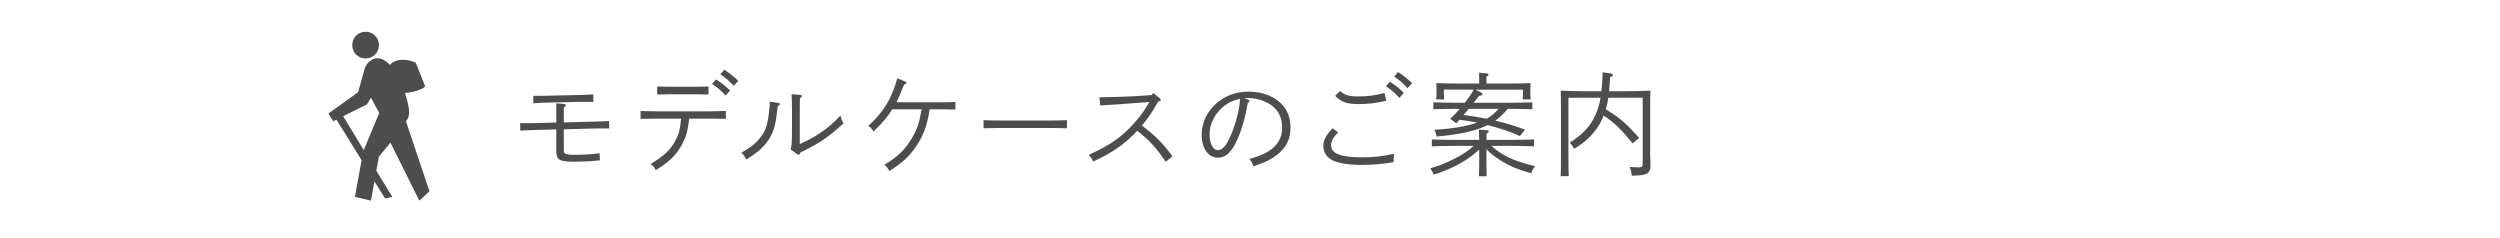 <?xml version="1.0" encoding="utf-8"?>
<!-- Generator: Adobe Illustrator 16.0.4, SVG Export Plug-In . SVG Version: 6.00 Build 0)  -->
<!DOCTYPE svg PUBLIC "-//W3C//DTD SVG 1.1//EN" "http://www.w3.org/Graphics/SVG/1.1/DTD/svg11.dtd">
<svg version="1.1" id="レイヤー_1" xmlns="http://www.w3.org/2000/svg" xmlns:xlink="http://www.w3.org/1999/xlink" x="0px"
	 y="0px" width="315px" height="30px" viewBox="0 0 315 30" enable-background="new 0 0 315 30" xml:space="preserve">
<g>
	<rect fill="none" width="315" height="30"/>
	<g>
		<path fill="#4D4D4D" d="M71.042,18.871c0,0.309,0.027,0.393,0.168,0.477c0.182,0.111,0.49,0.153,1.078,0.153
			c1.247,0,1.976-0.042,3.264-0.182l0.028,0.882c-1.106,0.127-1.947,0.168-3.334,0.168c-1.807,0-2.157-0.224-2.157-1.428v-2.634
			l-2.577,0.069c-0.645,0.015-1.387,0.043-1.961,0.084l-0.015-0.952c0.169,0.014,0.309,0.014,0.379,0.014l1.583-0.014l2.591-0.07
			v-2.423l0.953,0.084c0.182,0.014,0.266,0.07,0.266,0.154s-0.07,0.154-0.266,0.28v1.891l3.739-0.098
			c0.616-0.014,1.415-0.042,1.961-0.084l0.015,0.953l-0.378-0.014l-1.569,0.014l-3.768,0.098V18.871z M73.087,12.833l-4.202,0.098
			c-0.463,0.014-1.135,0.042-1.682,0.084l-0.014-0.953c0.168,0.014,0.28,0.014,0.309,0.014c0.027,0,0.56,0,1.358-0.014l4.216-0.098
			c0.827-0.014,1.205-0.042,1.682-0.07l0.014,0.938H73.087z"/>
		<path fill="#4D4D4D" d="M86.838,14.949c-0.182,1.527-0.322,2.073-0.756,2.969c-0.715,1.471-1.682,2.451-3.46,3.516
			c-0.169-0.336-0.351-0.56-0.631-0.783c1.709-1.01,2.592-1.863,3.208-3.124c0.378-0.784,0.49-1.247,0.616-2.578h-3.138
			c-0.603,0-1.387,0.014-1.961,0.028v-0.994c0.532,0.014,1.331,0.042,1.961,0.042h6.836c0.561,0,1.471-0.028,1.947-0.042v0.994
			c-0.505-0.014-1.415-0.028-1.947-0.028H86.838z M89.275,11.909c-0.393-0.014-0.98-0.028-1.4-0.028h-3.671
			c-0.405,0-0.994,0.014-1.4,0.028V10.9c0.406,0.014,0.995,0.028,1.4,0.028h3.671c0.42,0,1.008-0.014,1.4-0.028V11.909z
			 M90.214,10.004c0.658,0.406,1.093,0.743,1.779,1.401l-0.575,0.63c-0.644-0.687-0.966-0.966-1.694-1.457L90.214,10.004z
			 M91.25,8.785c0.659,0.406,1.079,0.743,1.766,1.401l-0.561,0.63C91.797,10.13,91.488,9.85,90.76,9.36L91.25,8.785z"/>
		<path fill="#4D4D4D" d="M98.097,12.974c0.084,0.014,0.168,0.084,0.168,0.154c0,0.084-0.07,0.154-0.267,0.238
			c-0.252,2.297-0.462,3.11-1.05,4.076c-0.645,1.037-1.345,1.668-2.928,2.662c-0.21-0.448-0.336-0.631-0.616-0.854
			c1.274-0.742,1.862-1.219,2.437-1.976c0.631-0.826,0.854-1.47,1.051-3.095c0.084-0.686,0.099-0.911,0.099-1.373L98.097,12.974z
			 M99.623,18.828c0.126-0.447,0.168-1.008,0.168-2.604v-2.255c0-1.079-0.027-1.681-0.056-2.101l1.064,0.084
			c0.168,0.014,0.238,0.07,0.238,0.154c0,0.07-0.056,0.126-0.252,0.266c-0.015,0.322-0.015,0.435-0.015,1.597v4.188
			c2.214-1.008,3.671-2.031,5.127-3.6c0.141,0.546,0.196,0.672,0.393,0.98c-1.891,1.736-3.109,2.563-5.435,3.67
			c-0.057,0.196-0.127,0.28-0.225,0.28c-0.042,0-0.14-0.028-0.21-0.084L99.623,18.828z"/>
		<path fill="#4D4D4D" d="M118.742,12.89c0.532,0,1.232-0.014,1.639-0.042V13.8c-0.42-0.014-1.19-0.028-1.639-0.028h-1.611
			c-0.28,1.947-0.756,3.263-1.652,4.595c-0.896,1.344-1.863,2.227-3.433,3.18c-0.182-0.379-0.336-0.561-0.616-0.785
			c1.681-1.008,2.605-1.904,3.432-3.291c0.701-1.178,0.967-1.948,1.261-3.699h-3.697c-0.532,0.869-1.247,1.723-2.354,2.802
			c-0.309-0.449-0.322-0.463-0.658-0.715c1.919-1.751,2.955-3.46,3.642-5.996l0.967,0.393c0.154,0.056,0.182,0.084,0.182,0.168
			c0,0.098-0.027,0.126-0.294,0.238c-0.519,1.331-0.645,1.597-0.967,2.227H118.742z"/>
		<path fill="#4D4D4D" d="M134.433,16.168c-0.658-0.029-1.766-0.043-2.508-0.043h-5.491c-0.686,0-1.904,0.014-2.507,0.043v-1.023
			c0.574,0.028,1.793,0.042,2.507,0.042h5.491c0.771,0,1.892-0.014,2.508-0.042V16.168z"/>
		<path fill="#4D4D4D" d="M138.516,12.259c1.106-0.014,3.334-0.07,4.23-0.126l2.354-0.154l0.224-0.252l0.799,0.644
			c0.098,0.07,0.14,0.14,0.14,0.225c0,0.07-0.056,0.126-0.112,0.14l-0.21,0.056c-0.938,1.611-1.19,1.961-2.059,3.026
			c1.82,1.4,2.675,2.269,3.852,3.88l-0.854,0.687c-1.246-1.835-1.989-2.634-3.586-3.908c-1.555,1.667-3.138,2.773-5.561,3.88
			c-0.154-0.378-0.267-0.546-0.561-0.84c2.802-1.275,4.202-2.27,5.841-4.119c0.757-0.869,1.037-1.261,1.821-2.549l-2.003,0.154
			c-0.854,0.07-3.32,0.224-4.188,0.294L138.516,12.259z"/>
		<path fill="#4D4D4D" d="M157.253,12.553c0.084,0.028,0.168,0.112,0.168,0.168c0,0.07-0.056,0.154-0.196,0.238
			c-0.309,1.723-0.588,2.788-1.051,3.978c-0.826,2.088-1.597,2.928-2.731,2.928c-1.219,0-2.031-1.162-2.031-2.914
			c0-1.946,1.177-3.768,3.04-4.734c0.868-0.448,1.821-0.672,2.899-0.672c1.793,0,3.376,0.645,4.328,1.779
			c0.616,0.729,0.925,1.667,0.925,2.801c0,1.625-0.756,2.857-2.312,3.811c-0.602,0.364-0.91,0.504-2.353,1.022
			c-0.211-0.546-0.253-0.616-0.519-0.925c1.415-0.42,1.891-0.616,2.605-1.106c1.009-0.687,1.526-1.653,1.526-2.843
			c0-1.303-0.518-2.298-1.541-2.956c-0.7-0.448-1.778-0.771-2.633-0.771c-0.112,0-0.378,0.014-0.616,0.028L157.253,12.553z
			 M153.877,13.674c-0.952,0.925-1.471,2.06-1.471,3.277c0,1.121,0.434,1.962,1.022,1.962c0.603,0,1.093-0.546,1.639-1.821
			c0.687-1.611,1.163-3.502,1.163-4.65C155.067,12.764,154.521,13.058,153.877,13.674z"/>
		<path fill="#4D4D4D" d="M168.607,16.686c-0.687,0.729-0.883,1.078-0.883,1.598c0,1.078,1.177,1.54,3.95,1.54
			c1.387,0,2.409-0.112,3.979-0.448c-0.042,0.477-0.057,0.519-0.057,1.051c-1.345,0.238-2.591,0.35-4.048,0.35
			c-1.765,0-3.039-0.224-3.852-0.686c-0.574-0.336-0.953-0.995-0.953-1.695c0-0.756,0.294-1.33,1.177-2.241L168.607,16.686z
			 M168.846,11.461c0.645,0.546,1.12,0.687,2.325,0.687c1.135,0,2.129-0.126,3.277-0.435l0.225,0.98
			c-1.232,0.294-2.228,0.42-3.46,0.42c-1.527,0-2.199-0.238-2.983-1.037L168.846,11.461z M175.121,10.298
			c0.658,0.406,1.078,0.742,1.765,1.401l-0.561,0.63c-0.658-0.7-0.966-0.966-1.694-1.457L175.121,10.298z M176.144,9.08
			c0.658,0.406,1.093,0.742,1.779,1.401l-0.575,0.63c-0.644-0.701-0.966-0.967-1.681-1.457L176.144,9.08z"/>
		<path fill="#4D4D4D" d="M187.293,20.146c0,0.98,0.014,1.653,0.027,2.06h-0.98c0.028-0.505,0.042-1.163,0.042-2.06v-1.303
			c-1.499,1.401-3.292,2.382-5.743,3.166c-0.111-0.322-0.196-0.491-0.42-0.812c1.274-0.364,2.045-0.673,3.292-1.331
			c0.966-0.518,1.471-0.854,2.171-1.484h-2.479c-0.771,0-2.031,0.027-2.787,0.056v-0.868c0.729,0.027,1.989,0.056,2.787,0.056h3.18
			c0-0.364-0.028-1.05-0.042-1.303l0.995,0.084c0.168,0.015,0.252,0.07,0.252,0.14c0,0.085-0.084,0.169-0.28,0.281
			c0,0.308-0.014,0.574-0.014,0.798h3.207c0.883,0,2.073-0.028,2.788-0.056v0.868c-0.743-0.028-1.934-0.056-2.788-0.056h-2.577
			c1.316,1.219,2.913,1.947,5.505,2.562c-0.252,0.295-0.336,0.436-0.504,0.883c-1.709-0.477-2.592-0.84-3.754-1.555
			c-0.841-0.518-1.387-0.938-1.877-1.471V20.146z M186.676,11.685c0.084,0.042,0.127,0.112,0.127,0.182
			c0,0.126-0.099,0.168-0.421,0.196c-0.378,0.462-0.574,0.714-0.714,0.883h4.608c0.882,0,2.087-0.028,2.802-0.056v0.869
			c-0.743-0.028-1.934-0.042-2.802-0.042h-0.309c-0.448,0.575-0.98,1.051-1.555,1.485c1.316,0.308,2.563,0.687,3.74,1.135
			l-0.645,0.798c-1.303-0.589-2.634-1.009-4.062-1.373c-1.54,0.743-3.516,1.19-6.443,1.443c-0.056-0.364-0.112-0.546-0.28-0.854
			c2.241-0.126,3.979-0.42,5.421-0.896c-0.742-0.168-1.484-0.28-2.241-0.364c-0.168,0.196-0.224,0.266-0.406,0.448l-0.771-0.574
			c0.364-0.336,0.799-0.771,1.205-1.247h-0.532c-0.784,0-2.045,0.014-2.802,0.042V12.89c0.729,0.028,1.989,0.056,2.802,0.056h1.162
			c0.406-0.519,0.827-1.051,1.107-1.653h-3.74v0.238c0,0.28,0.014,0.687,0.042,0.995h-1.009c0.028-0.35,0.042-0.687,0.042-0.995
			v-0.238c0-0.224-0.014-0.448-0.028-0.827c0.715,0.042,1.821,0.056,2.774,0.056h2.633V10.06l-0.014-0.896l0.938,0.084
			c0.182,0.014,0.252,0.07,0.252,0.154s-0.07,0.154-0.266,0.28v0.841h2.787c0.952,0,2.045-0.014,2.773-0.056
			c-0.014,0.378-0.028,0.603-0.028,0.827v0.238c0,0.308,0.015,0.645,0.042,0.995h-1.008c0.027-0.308,0.042-0.714,0.042-0.995v-0.238
			h-5.995L186.676,11.685z M185.052,13.716c-0.211,0.267-0.393,0.504-0.645,0.771c0.98,0.14,1.961,0.28,2.928,0.477
			c0.574-0.322,1.05-0.756,1.484-1.247H185.052z"/>
		<path fill="#4D4D4D" d="M201.782,11.489c0.07-0.658,0.126-1.443,0.154-2.381l0.952,0.14c0.183,0.028,0.337,0.112,0.337,0.21
			c0,0.098-0.085,0.168-0.351,0.266c-0.028,0.672-0.07,1.247-0.126,1.765h2.423c0.953,0,2.046-0.028,2.788-0.07
			c-0.028,0.434-0.042,0.616-0.042,2.731v5.043c0,0.252,0.042,1.008,0.042,1.498v0.183c0,0.532-0.126,0.812-0.463,0.995
			c-0.378,0.195-0.742,0.237-1.904,0.266c-0.042-0.49-0.042-0.532-0.267-1.107c0.477,0.043,0.729,0.057,1.135,0.057
			c0.448,0,0.519-0.084,0.519-0.588v-8.181h-4.329c-0.069,0.49-0.182,0.98-0.321,1.457c1.681,1.009,2.661,1.849,4.202,3.6
			l-0.827,0.7c-1.372-1.723-2.185-2.507-3.642-3.516c-0.056,0.14-0.112,0.266-0.168,0.406c-0.42,0.938-1.009,1.751-1.877,2.563
			c-0.435,0.405-0.799,0.672-1.667,1.218c-0.196-0.336-0.294-0.476-0.561-0.77c1.639-1.037,2.577-2.045,3.208-3.432
			c0.322-0.7,0.532-1.373,0.672-2.227h-4.048v6.583c0,2.55,0.014,2.718,0.042,3.307h-1.022c0.028-0.589,0.042-0.841,0.042-2.732
			V14.15c0-1.961-0.014-2.297-0.042-2.731c0.742,0.042,1.835,0.07,2.787,0.07H201.782z"/>
	</g>
	<g>
		<path fill="#4D4D4D" d="M49.196,17.972l3.637,7.307l1.28-1.178l-2.963-8.821c0,0,0.404-0.371,0.404-1.179
			c0-0.436-0.191-1.36-0.533-2.388c1.298-0.077,2.659-0.64,2.524-0.911l-1.158-2.895c-1.04-0.52-2.54-0.565-3.257,0.269
			c-0.483-0.513-1.025-0.843-1.617-0.843c-0.661,0-1.394,0.676-1.567,1.331l-0.823,2.945l-3.737,2.692l0.606,0.978l0.403-0.202
			l3.165,5.118l-0.842,4.612l2.021,0.471l0.438-2.424l1.347,2.154l0.909-0.201l-2.02-3.3l0.336-1.785L49.196,17.972z M45.831,18.915
			l-2.593-4.276l2.996-1.48l0.505-0.842l1.044,1.919L45.831,18.915z"/>
		<path fill="#4D4D4D" d="M46.065,7.367c0.943,0,1.684-0.741,1.684-1.684C47.749,4.74,47.009,4,46.065,4
			c-0.942,0-1.683,0.74-1.683,1.683C44.383,6.626,45.123,7.367,46.065,7.367z"/>
	</g>
</g>
</svg>
